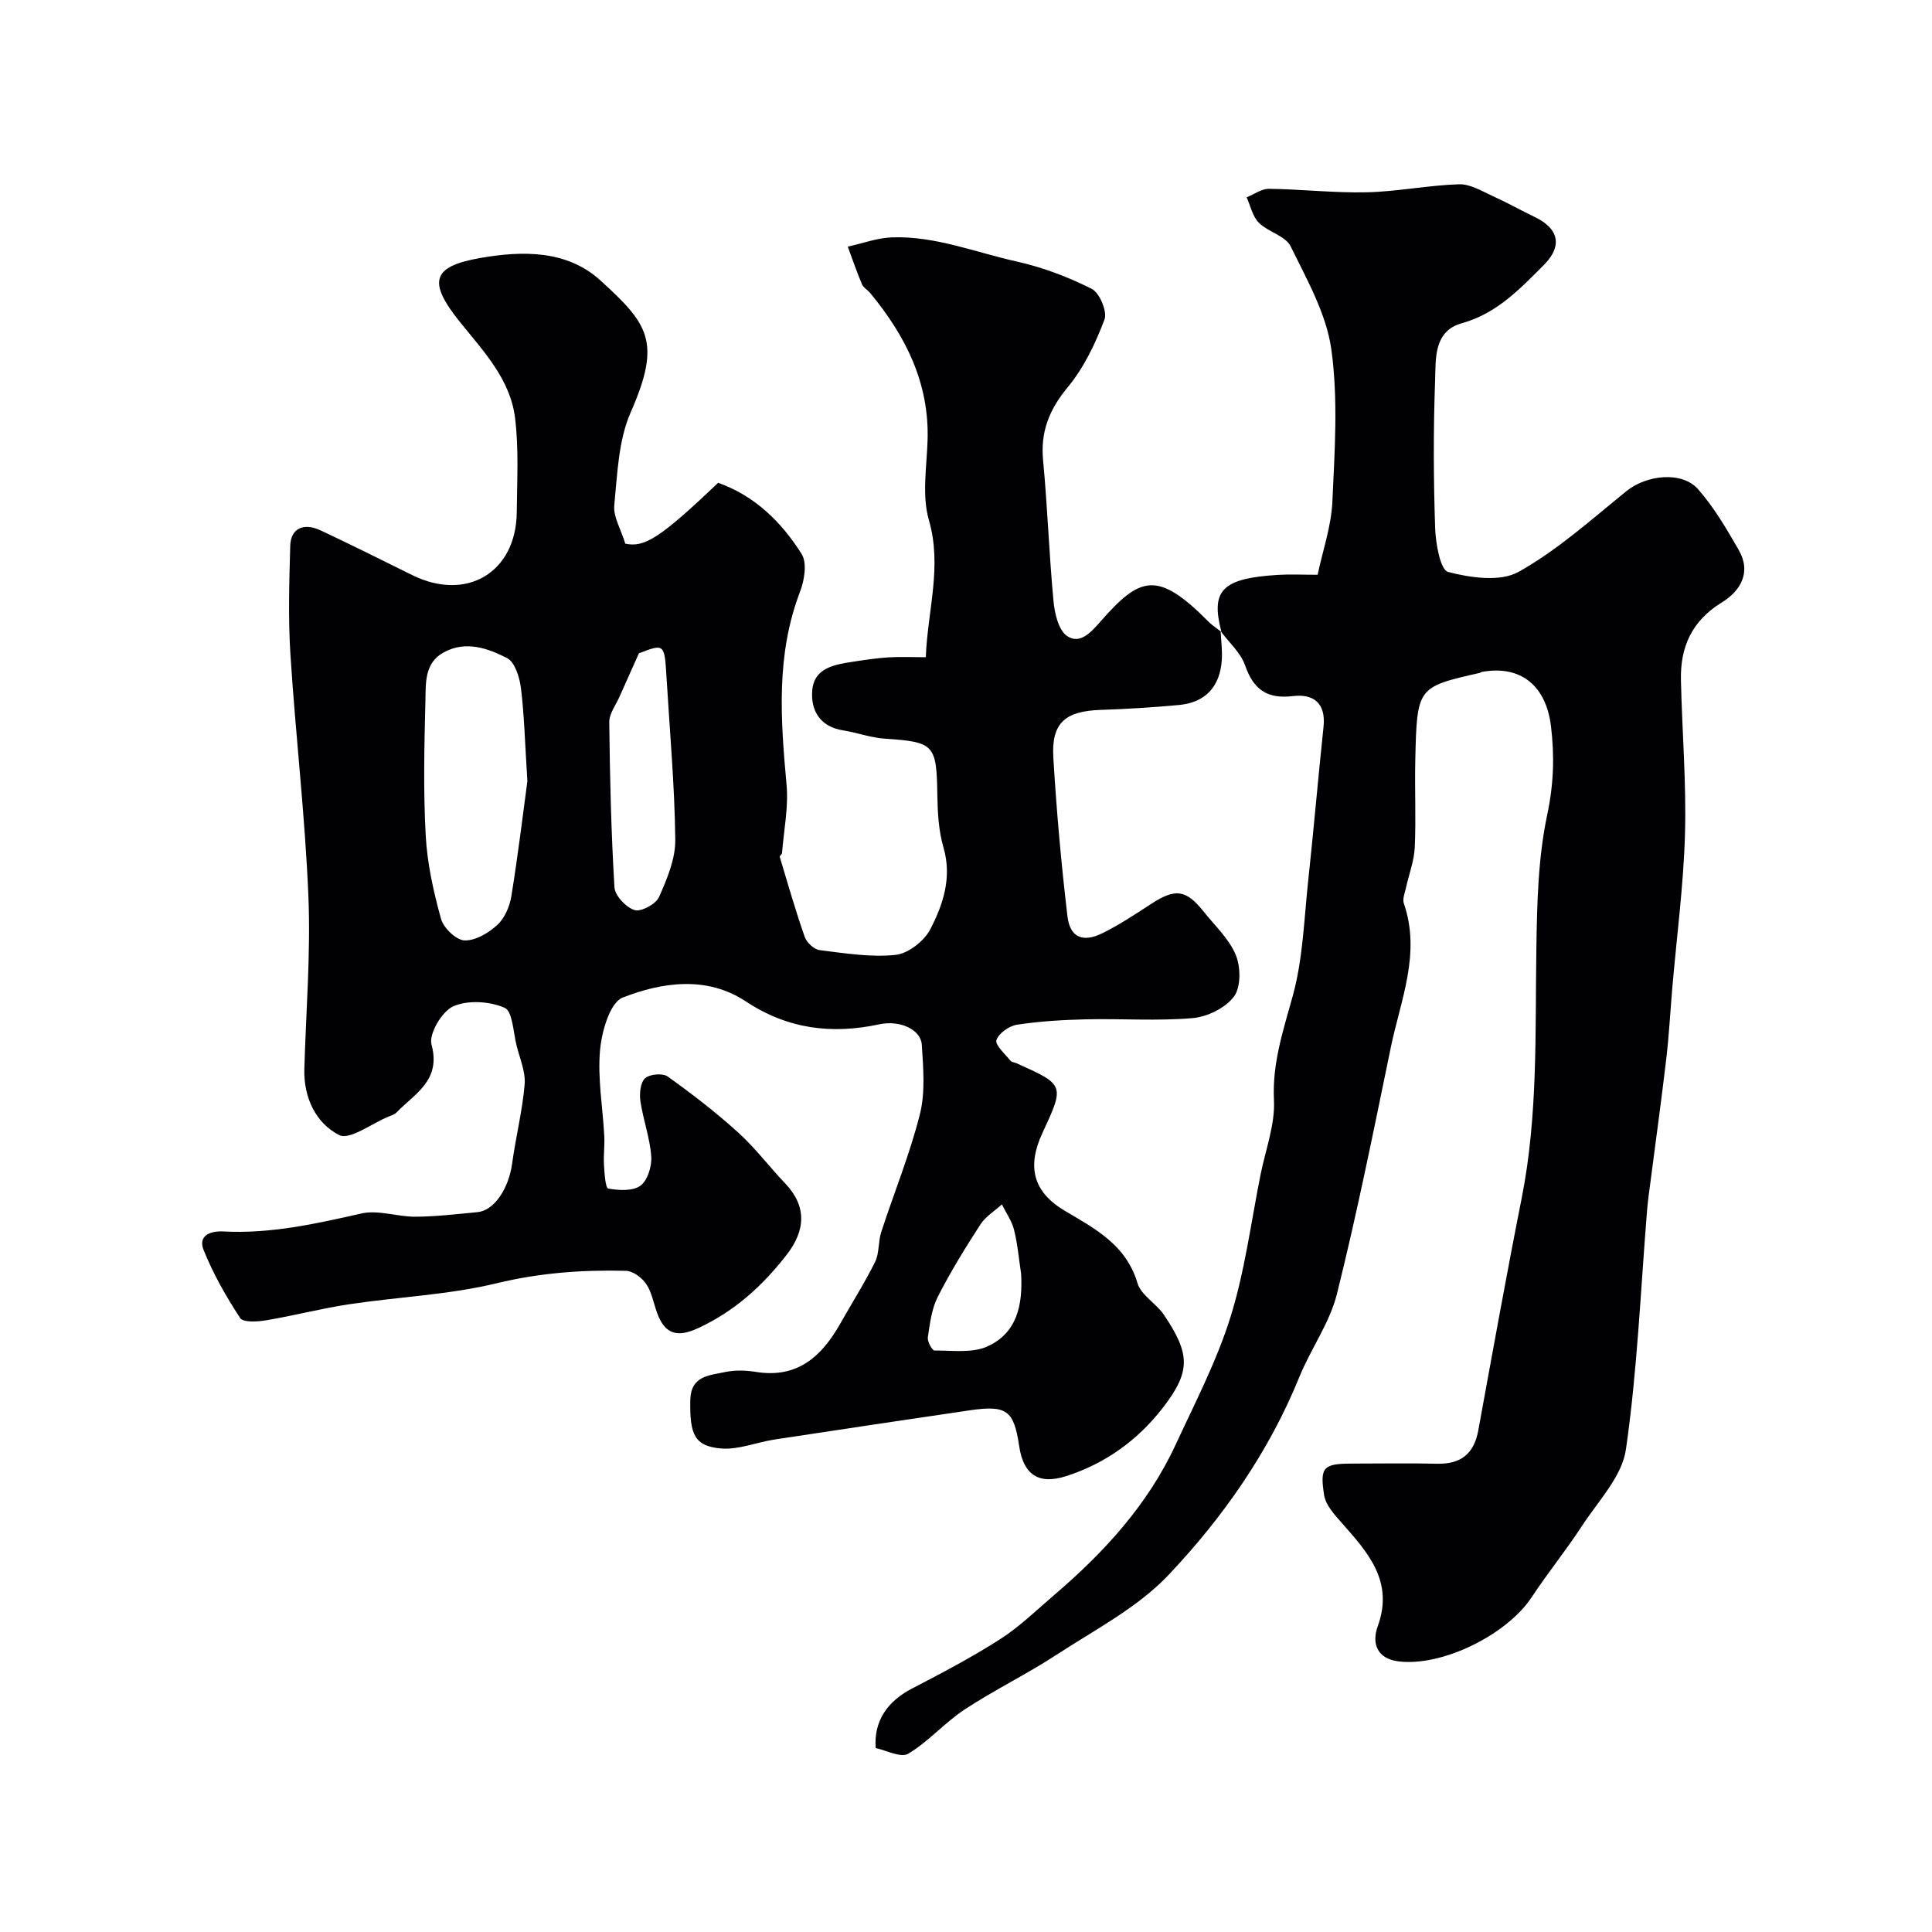 <svg enable-background="new 0 0 400 400" viewBox="0 0 400 400" xmlns="http://www.w3.org/2000/svg"><g fill="#010103"><path d="m252.72 130.65c.09 1.99.37 3.99.24 5.97-.35 5.53-3.4 8.83-8.84 9.34-5.41.5-10.85.84-16.29 1.02-7.27.24-10.18 2.7-9.75 9.83.65 10.98 1.63 21.94 2.92 32.86.52 4.43 3.17 5.54 7.24 3.54 3.49-1.72 6.77-3.9 10.04-6.03 5.02-3.28 7.25-3.05 10.88 1.51 2.35 2.94 5.3 5.67 6.69 9.02 1.04 2.49 1.09 6.66-.37 8.61-1.77 2.37-5.52 4.21-8.57 4.47-7.31.63-14.71.08-22.07.25-4.77.11-9.56.4-14.27 1.11-1.63.25-3.8 1.77-4.27 3.19-.33.99 1.76 2.84 2.87 4.23.26.34.89.38 1.33.58 9.94 4.47 9.94 4.47 5.3 14.48-3.19 6.88-1.94 12.12 4.59 16.01 6.36 3.78 12.75 7.06 15.12 15.03.74 2.5 3.88 4.19 5.47 6.55 5.51 8.2 5.59 11.78-.37 19.43-5.14 6.58-11.82 11.38-19.85 13.96-5.74 1.85-8.87-.29-9.75-6.21-1.11-7.47-2.58-8.54-10.43-7.38-13.42 1.98-26.83 3.97-40.24 6.02-3.71.57-7.47 2.16-11.08 1.85-5.52-.48-6.48-2.96-6.34-10.02.1-5.04 3.92-5.09 7.13-5.79 2.07-.45 4.36-.38 6.47-.04 8.6 1.39 13.62-3.22 17.46-10.02 2.4-4.25 5.03-8.39 7.2-12.76.9-1.82.62-4.19 1.27-6.18 2.65-8.14 5.92-16.1 8-24.37 1.15-4.55.7-9.6.4-14.39-.2-3.21-4.57-5.15-8.77-4.25-9.89 2.11-18.95 1.02-27.7-4.76-7.98-5.28-17.25-4-25.46-.77-2.66 1.05-4.34 7.03-4.69 10.91-.52 5.85.57 11.83.88 17.76.11 2-.19 4.03-.06 6.03.1 1.7.31 4.74.88 4.84 2.19.38 5.09.57 6.67-.6 1.49-1.09 2.38-4.04 2.23-6.08-.28-3.84-1.68-7.59-2.24-11.43-.23-1.55-.01-3.83.96-4.72.95-.87 3.65-1.11 4.69-.37 5.05 3.61 9.99 7.42 14.59 11.59 3.53 3.2 6.44 7.08 9.74 10.55 4.52 4.74 4.21 9.76.27 14.81-5.01 6.43-10.71 11.59-18.13 15.07-4.41 2.07-7.03 1.47-8.69-3.15-.72-1.99-1.08-4.22-2.23-5.91-.88-1.3-2.73-2.69-4.18-2.73-9-.23-17.83.41-26.76 2.57-9.95 2.41-20.37 2.82-30.54 4.35-5.78.87-11.46 2.36-17.23 3.33-1.78.3-4.74.47-5.36-.48-2.92-4.45-5.59-9.16-7.57-14.09-1.15-2.87 1.23-3.98 4.08-3.83 9.76.52 19.14-1.58 28.59-3.72 3.51-.8 7.49.7 11.25.67 4.27-.03 8.53-.55 12.79-.95 3.46-.33 6.45-4.84 7.17-10.05.75-5.48 2.12-10.88 2.59-16.38.22-2.6-.98-5.33-1.65-7.98-.71-2.77-.83-7.18-2.49-7.9-3.1-1.35-7.63-1.64-10.64-.3-2.34 1.04-5.1 5.72-4.5 7.92 2.02 7.44-3.44 10.13-7.22 14.03-.43.44-1.12.65-1.72.9-3.47 1.42-8.01 4.91-10.19 3.8-4.79-2.45-7.37-7.73-7.2-13.67.34-11.93 1.33-23.89.84-35.79-.69-16.7-2.66-33.34-3.72-50.04-.48-7.47-.25-15-.04-22.49.1-3.61 2.75-4.87 6.33-3.18 6.34 2.98 12.61 6.11 18.89 9.22 11.3 5.6 21.57-.52 21.68-13.03.06-6.52.44-13.11-.36-19.53-.98-7.92-6.47-13.71-11.29-19.68-6.79-8.41-6.05-11.63 4.11-13.4 8.67-1.51 17.93-1.69 24.91 4.69 9.8 8.96 12.67 12.61 6.23 27.24-2.56 5.81-2.77 12.76-3.41 19.25-.24 2.39 1.37 4.97 2.28 7.97 3.95.84 7.13-1.08 19.22-12.6 7.54 2.66 13.11 8.09 17.29 14.74 1.16 1.84.58 5.45-.33 7.81-5.02 13.1-4.02 26.47-2.79 39.98.42 4.64-.57 9.42-.94 14.13-.02.27-.53.58-.47.78 1.66 5.54 3.26 11.12 5.17 16.58.41 1.16 1.92 2.58 3.07 2.73 5.23.65 10.57 1.53 15.73.99 2.62-.27 5.93-2.86 7.2-5.31 2.67-5.16 4.53-10.75 2.72-16.95-.99-3.41-1.2-7.13-1.26-10.72-.16-10.61-.6-11.1-10.93-11.79-2.88-.19-5.69-1.26-8.56-1.71-4.84-.76-6.77-4.16-6.41-8.32.41-4.66 4.66-5.32 8.45-5.9 2.42-.37 4.86-.75 7.3-.9 2.47-.15 4.95-.03 7.76-.03.35-9.67 3.43-18.71.64-28.38-1.47-5.08-.46-10.93-.28-16.42.41-11.94-4.54-21.73-11.88-30.61-.53-.64-1.4-1.1-1.7-1.81-1.08-2.56-1.98-5.19-2.94-7.79 3.07-.67 6.13-1.82 9.22-1.92 8.92-.29 17.23 3.11 25.78 5.01 5.35 1.19 10.63 3.19 15.52 5.66 1.63.82 3.25 4.72 2.63 6.36-1.87 4.92-4.24 9.93-7.57 13.95-3.83 4.63-5.71 9.2-5.14 15.19.92 9.68 1.24 19.41 2.15 29.09.24 2.56 1.01 6.01 2.79 7.26 2.73 1.91 5.11-.91 7-3.05 8.11-9.2 11.68-10.64 22.31.1.79.8 1.77 1.41 2.66 2.11zm-143.53 31.08c-.52-8.14-.65-13.76-1.34-19.3-.28-2.21-1.25-5.36-2.87-6.18-3.99-2.04-8.54-3.67-13.1-1.19-4.03 2.19-3.71 6.36-3.8 9.98-.24 9.31-.45 18.65.06 27.94.31 5.8 1.61 11.62 3.16 17.24.52 1.9 3.12 4.41 4.86 4.48 2.27.09 5.01-1.54 6.82-3.22 1.53-1.41 2.56-3.85 2.9-5.99 1.41-8.72 2.46-17.49 3.31-23.76zm23.09-26.47c-1.56 3.48-2.79 6.21-4 8.95-.77 1.76-2.16 3.55-2.14 5.32.13 11.4.39 22.81 1.08 34.19.11 1.73 2.4 4.16 4.16 4.7 1.36.41 4.4-1.23 5.06-2.69 1.67-3.75 3.42-7.92 3.37-11.89-.13-11.18-1.14-22.36-1.81-33.54-.42-7.07-.43-7.07-5.72-5.04zm79.13 128.47c-.46-3.05-.72-6.15-1.47-9.13-.46-1.84-1.65-3.5-2.51-5.24-1.51 1.37-3.39 2.51-4.46 4.17-3.15 4.87-6.21 9.83-8.83 15-1.26 2.49-1.62 5.51-2.04 8.34-.13.87.89 2.74 1.38 2.74 3.69-.02 7.8.58 10.96-.85 6.17-2.79 7.33-8.66 6.97-15.03z"/><path d="m252.88 130.81c-2.27-8.63.15-11.08 11.77-11.79 2.49-.15 4.99-.02 8.15-.02 1.06-5.02 2.82-10.01 3.05-15.07.48-10.5 1.22-21.19-.2-31.52-1.02-7.41-5.06-14.51-8.44-21.41-1.06-2.17-4.65-2.96-6.58-4.89-1.3-1.3-1.72-3.47-2.53-5.26 1.55-.62 3.1-1.78 4.64-1.76 6.76.09 13.53.88 20.27.72 6.37-.15 12.71-1.46 19.08-1.66 2.31-.07 4.73 1.44 7 2.46 2.95 1.33 5.78 2.93 8.7 4.34 4.99 2.39 5.73 6.03 1.86 9.9-4.97 4.97-9.74 10.05-16.99 12.07-5.89 1.64-5.38 7.4-5.54 11.91-.37 10.15-.33 20.33.01 30.48.11 3.21 1.07 8.69 2.69 9.11 4.65 1.21 10.8 2.1 14.6-.03 8.05-4.5 15.09-10.86 22.33-16.72 4.16-3.36 11.5-4.18 14.84-.36 3.28 3.74 5.87 8.17 8.37 12.51 2.71 4.7.39 8.53-3.52 10.94-6.18 3.79-8.58 9.23-8.42 16.08.24 10.6 1.13 21.21.84 31.79-.3 10.66-1.72 21.29-2.63 31.93-.42 4.92-.68 9.86-1.26 14.76-.99 8.44-2.16 16.87-3.25 25.3-.25 1.95-.54 3.89-.7 5.85-1.35 16.55-2.02 33.21-4.39 49.62-.81 5.6-5.73 10.68-9.08 15.81-3.3 5.06-7.12 9.77-10.45 14.81-5.07 7.69-18.47 14.42-27.62 13.25-4.36-.56-5.52-3.71-4.24-7.24 3.38-9.3-1.99-15.25-7.41-21.38-1.51-1.71-3.35-3.69-3.68-5.77-.94-5.91-.14-6.54 5.89-6.55 5.83-.01 11.67-.1 17.49.03 4.89.11 7.64-2.03 8.53-6.88 2.93-16.03 5.81-32.07 8.98-48.05 3.41-17.18 2.78-34.53 3.05-51.88.14-9.21.35-18.59 2.24-27.53 1.34-6.3 1.54-12.12.78-18.38-1.01-8.29-6.18-12.69-14.31-11.22-.16.03-.29.17-.45.21-12.94 2.94-12.99 2.94-13.33 18.14-.14 6 .17 12.01-.11 17.99-.13 2.81-1.21 5.57-1.82 8.36-.23 1.07-.76 2.31-.44 3.23 3.58 10.36-.67 20.01-2.7 29.82-3.52 17.05-6.94 34.14-11.15 51.03-1.49 5.99-5.41 11.35-7.77 17.17-6.31 15.52-15.81 29.1-27.14 41.06-6.38 6.73-15.14 11.26-23.06 16.43-6.2 4.05-12.92 7.31-19.11 11.38-4.12 2.71-7.47 6.64-11.68 9.16-1.52.91-4.56-.72-6.74-1.17-.41-5.59 2.4-9.67 7.55-12.34 6.17-3.2 12.35-6.45 18.2-10.19 4.03-2.59 7.54-6.01 11.2-9.15 10.31-8.81 19.37-18.67 25.14-31.11 4.04-8.72 8.53-17.35 11.38-26.48 2.98-9.56 4.25-19.66 6.23-29.53 1.03-5.11 3.01-10.29 2.76-15.34-.38-7.71 1.94-14.48 3.91-21.66 2.1-7.65 2.32-15.83 3.18-23.79 1.14-10.6 2.05-21.22 3.17-31.83.52-4.9-2.04-6.9-6.36-6.38-5.33.64-8.14-1.37-9.88-6.37-.92-2.62-3.32-4.73-5.06-7.07 0-.03.16.13.16.13z"/></g></svg>